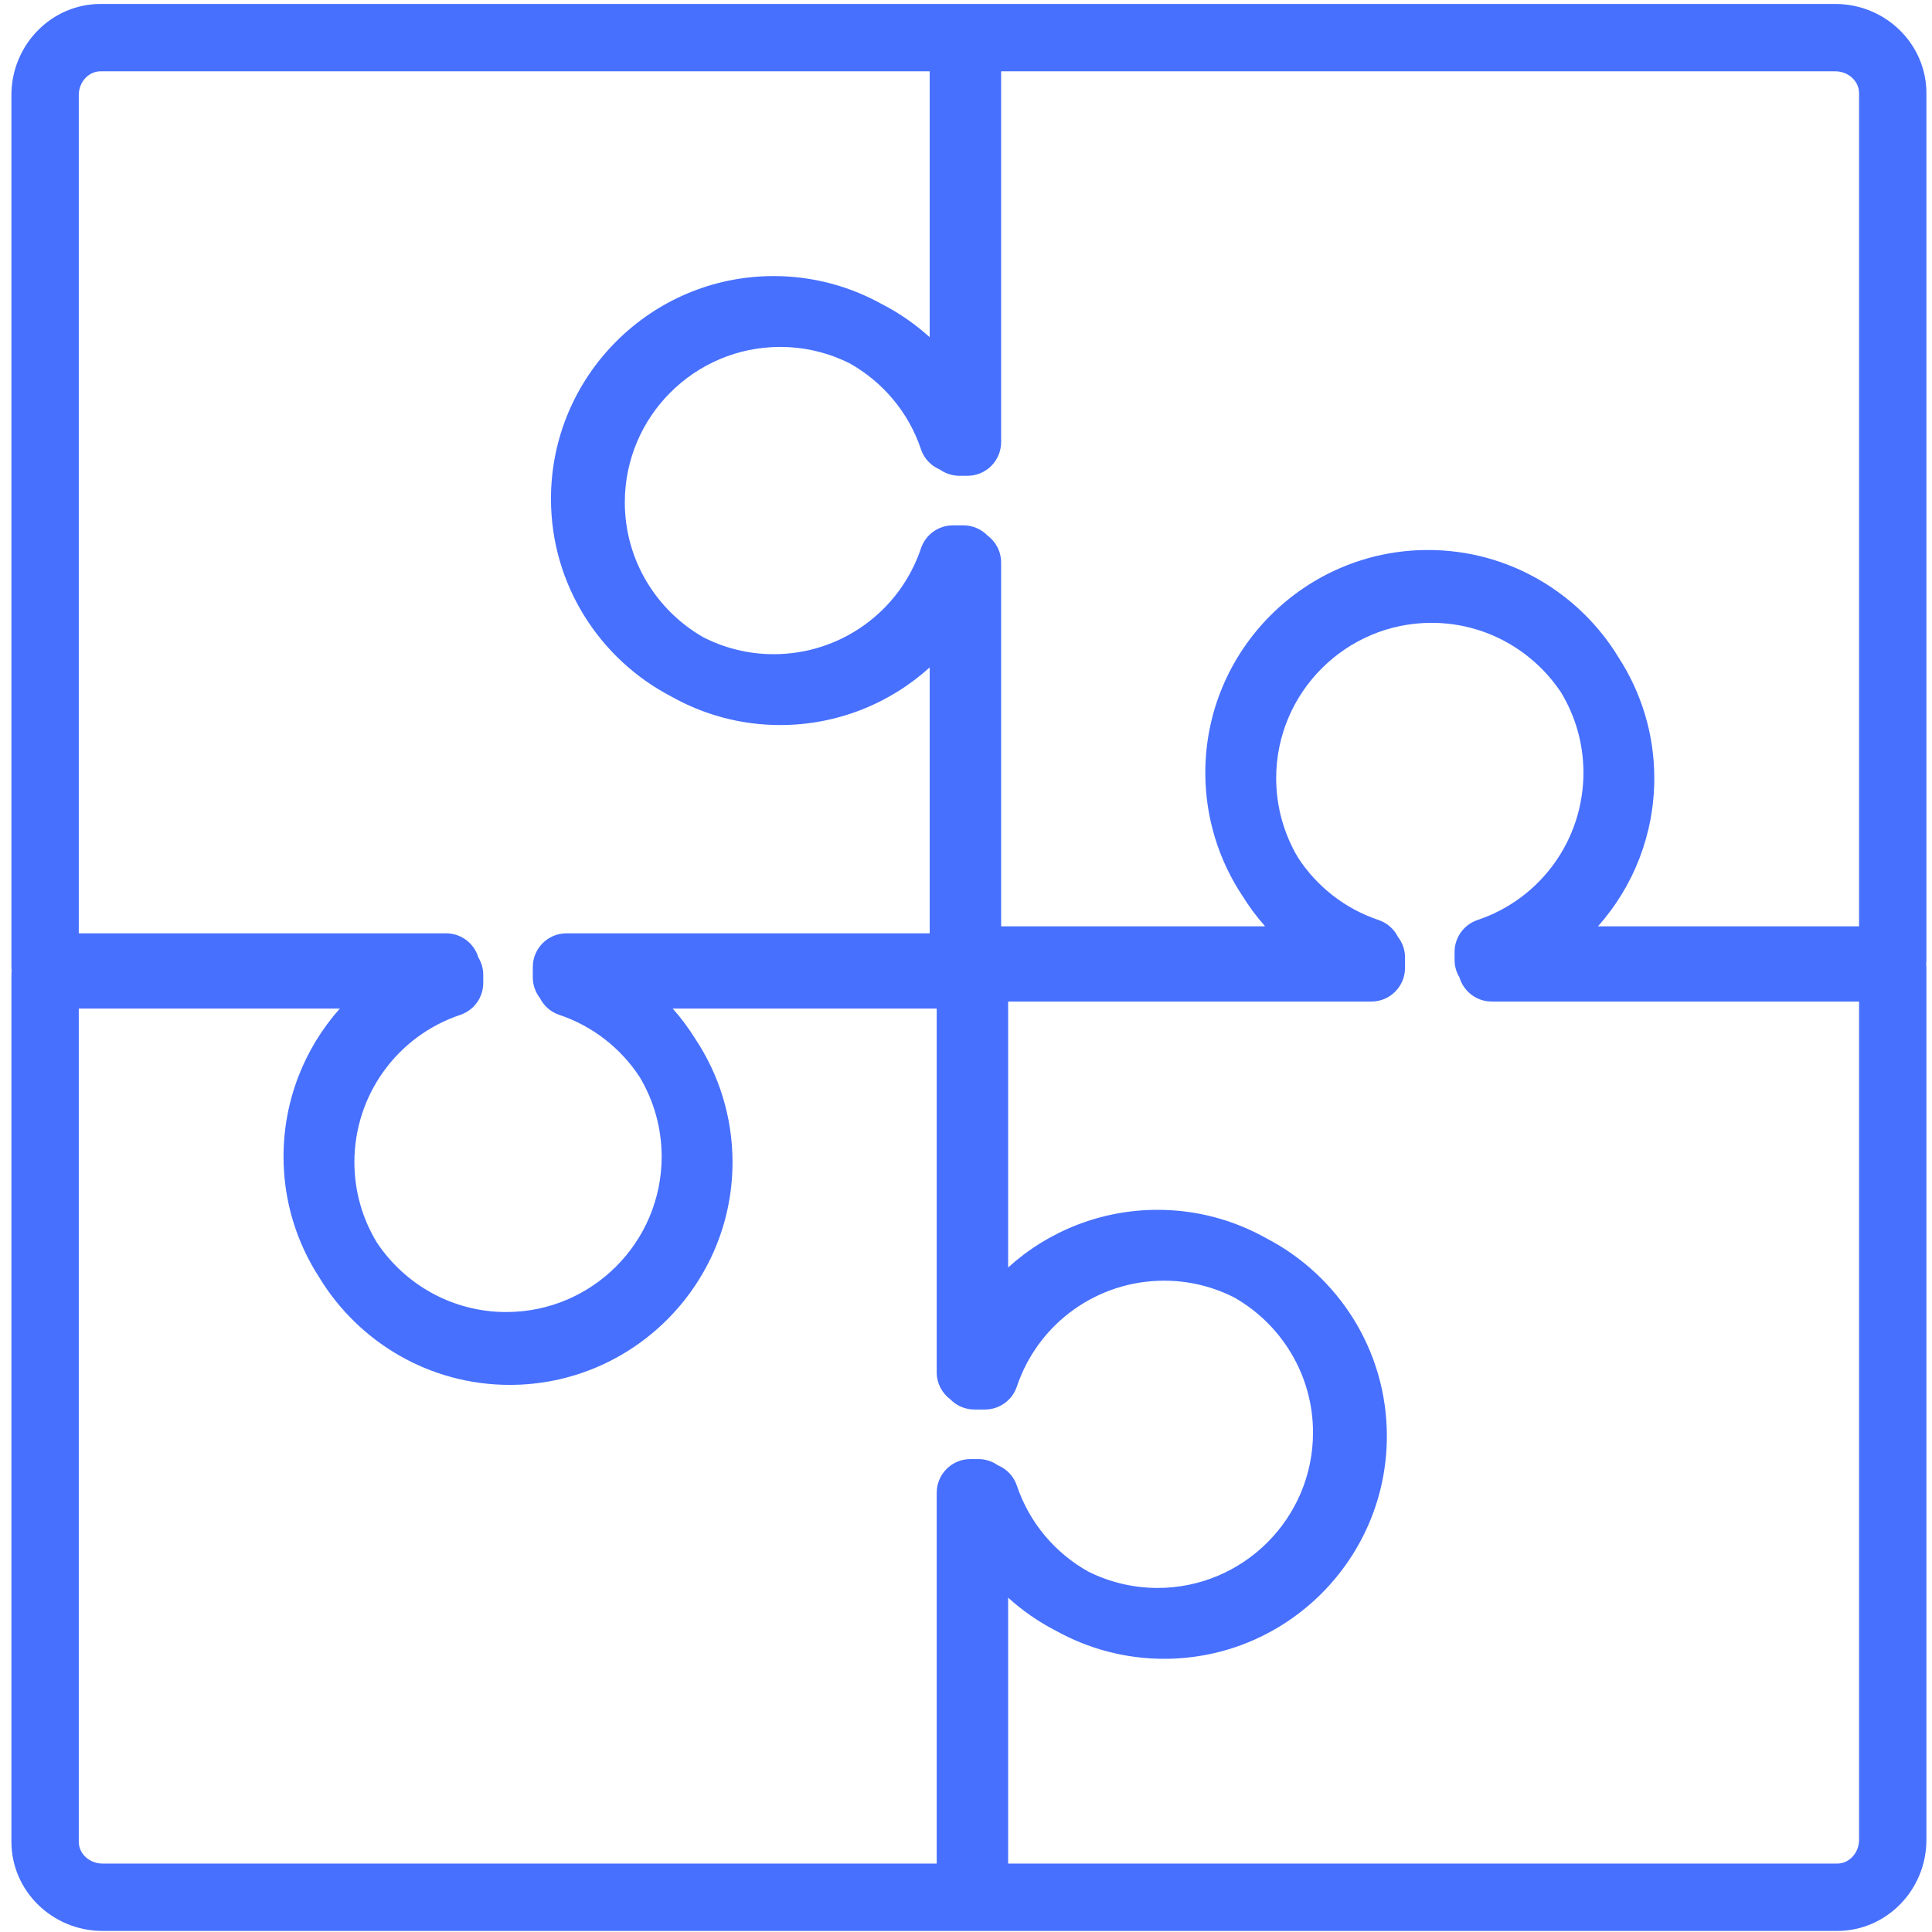 <svg width="800" height="800" viewBox="0 0 800 800" fill="none" xmlns="http://www.w3.org/2000/svg">
<path d="M797.688 38.578C797.688 18.209 780.754 1.637 759.939 1.637H400.599H398.911H41.668C21.299 1.637 4.727 18.571 4.727 39.388V400.415C4.727 400.967 4.767 401.513 4.829 402.05C4.767 402.587 4.727 403.127 4.727 403.684V762.614C4.727 782.984 21.66 799.556 42.476 799.556H401.815H403.504H760.746C781.115 799.556 797.688 782.622 797.688 761.805V400.777C797.688 400.224 797.647 399.679 797.585 399.142C797.647 398.606 797.688 398.063 797.688 397.509V38.578ZM769.796 38.578V383.564H661.699C676.378 367.066 685.01 345.43 685.01 322.242C685.01 303.82 679.56 286.657 670.218 272.241C654.029 245.587 624.723 227.742 591.323 227.742C540.467 227.742 499.093 269.116 499.093 319.972C499.095 338.591 504.673 356.196 514.465 370.957C517.237 375.412 520.364 379.64 523.856 383.564H414.545V232.933C414.545 228.324 412.302 224.252 408.856 221.711C406.327 219.135 402.808 217.534 398.911 217.534H394.582C388.59 217.534 383.269 221.361 381.362 227.042C372.559 253.268 348.051 270.887 320.375 270.887C309.891 270.887 299.992 268.35 291.237 263.881C271.836 252.789 258.723 231.904 258.723 207.999C258.723 172.521 287.585 143.657 323.063 143.657C333.265 143.657 343.027 146.069 351.741 150.407C365.383 158.028 376.144 170.509 381.362 186.055C382.665 189.942 385.587 192.925 389.21 194.442C391.513 196.075 394.307 197.015 397.268 197.015H400.599C408.301 197.015 414.544 190.774 414.544 183.069V29.528H759.939C765.374 29.528 769.796 33.588 769.796 38.578ZM32.618 39.388C32.618 33.952 36.679 29.528 41.669 29.528H384.965V139.633C378.989 134.221 372.335 129.6 365.152 125.917C351.763 118.483 336.448 114.314 320.375 114.314C269.519 114.314 228.146 155.69 228.146 206.547C228.146 242.114 248.393 273.019 277.955 288.402C291.302 295.919 306.685 300.228 323.063 300.228C346.531 300.228 368.393 291.372 384.965 276.364V386.467H234.57C226.867 386.467 220.624 392.711 220.624 400.414V404.741C220.624 407.904 221.712 410.861 223.552 413.247C225.167 416.472 228.004 419.033 231.583 420.231C245.627 424.947 257.163 434.192 264.889 445.986C270.697 455.726 273.977 467.037 273.977 478.947C273.977 514.426 245.115 543.286 209.638 543.286C187.295 543.286 167.586 531.835 156.047 514.5C150.147 504.784 146.749 493.391 146.749 481.219C146.747 453.547 164.369 429.036 190.597 420.231C196.278 418.324 200.105 413.005 200.105 407.013V403.682C200.105 401.037 199.356 398.576 198.079 396.47C196.377 390.69 191.039 386.467 184.708 386.467H32.618V39.388ZM32.618 762.614V417.629H140.715C126.036 434.127 117.404 455.761 117.404 478.948C117.404 497.372 122.856 514.536 132.198 528.953C148.385 555.606 177.692 573.45 211.091 573.45C261.947 573.45 303.321 532.077 303.321 481.22C303.319 462.602 297.739 444.994 287.949 430.232C285.177 425.777 282.051 421.551 278.56 417.629H387.87V568.26C387.87 572.87 390.115 576.944 393.56 579.481C396.089 582.057 399.609 583.657 403.504 583.657H407.833C413.825 583.657 419.146 579.832 421.052 574.151C429.856 547.925 454.364 530.306 482.039 530.306C492.518 530.306 502.411 532.839 511.163 537.303C530.572 548.392 543.691 569.283 543.691 593.194C543.691 628.668 514.83 657.533 479.352 657.533C469.148 657.533 459.383 655.124 450.67 650.782C437.03 643.163 426.272 630.68 421.052 615.136C419.747 611.249 416.825 608.264 413.199 606.746C410.896 605.116 408.105 604.178 405.146 604.178H401.815C394.113 604.178 387.87 610.42 387.87 618.124V771.666H42.476C37.04 771.665 32.618 767.602 32.618 762.614ZM769.796 761.805C769.796 767.241 765.736 771.665 760.746 771.665H417.45V661.56C423.424 666.969 430.078 671.591 437.259 675.272C450.648 682.708 465.965 686.879 482.039 686.879C532.895 686.879 574.269 645.502 574.269 594.646C574.269 559.074 554.016 528.163 524.448 512.786C511.104 505.272 495.726 500.964 479.352 500.964C455.883 500.964 434.019 509.82 417.45 524.828V414.722H567.845C575.547 414.722 581.791 408.481 581.791 400.777V396.449C581.791 393.287 580.703 390.33 578.86 387.945C577.248 384.719 574.409 382.159 570.831 380.958C556.788 376.244 545.25 366.999 537.526 355.203C531.719 345.466 528.439 334.153 528.439 322.242C528.439 286.765 557.3 257.903 592.777 257.903C615.118 257.903 634.83 269.353 646.369 286.687C652.266 296.403 655.666 307.798 655.666 319.971C655.668 347.645 638.046 372.153 611.818 380.958C606.137 382.865 602.31 388.186 602.31 394.178V397.509C602.31 400.154 603.059 402.613 604.335 404.722C606.038 410.5 611.375 414.722 617.707 414.722H769.797L769.796 761.805Z" fill="#4770FF"/>
</svg>
